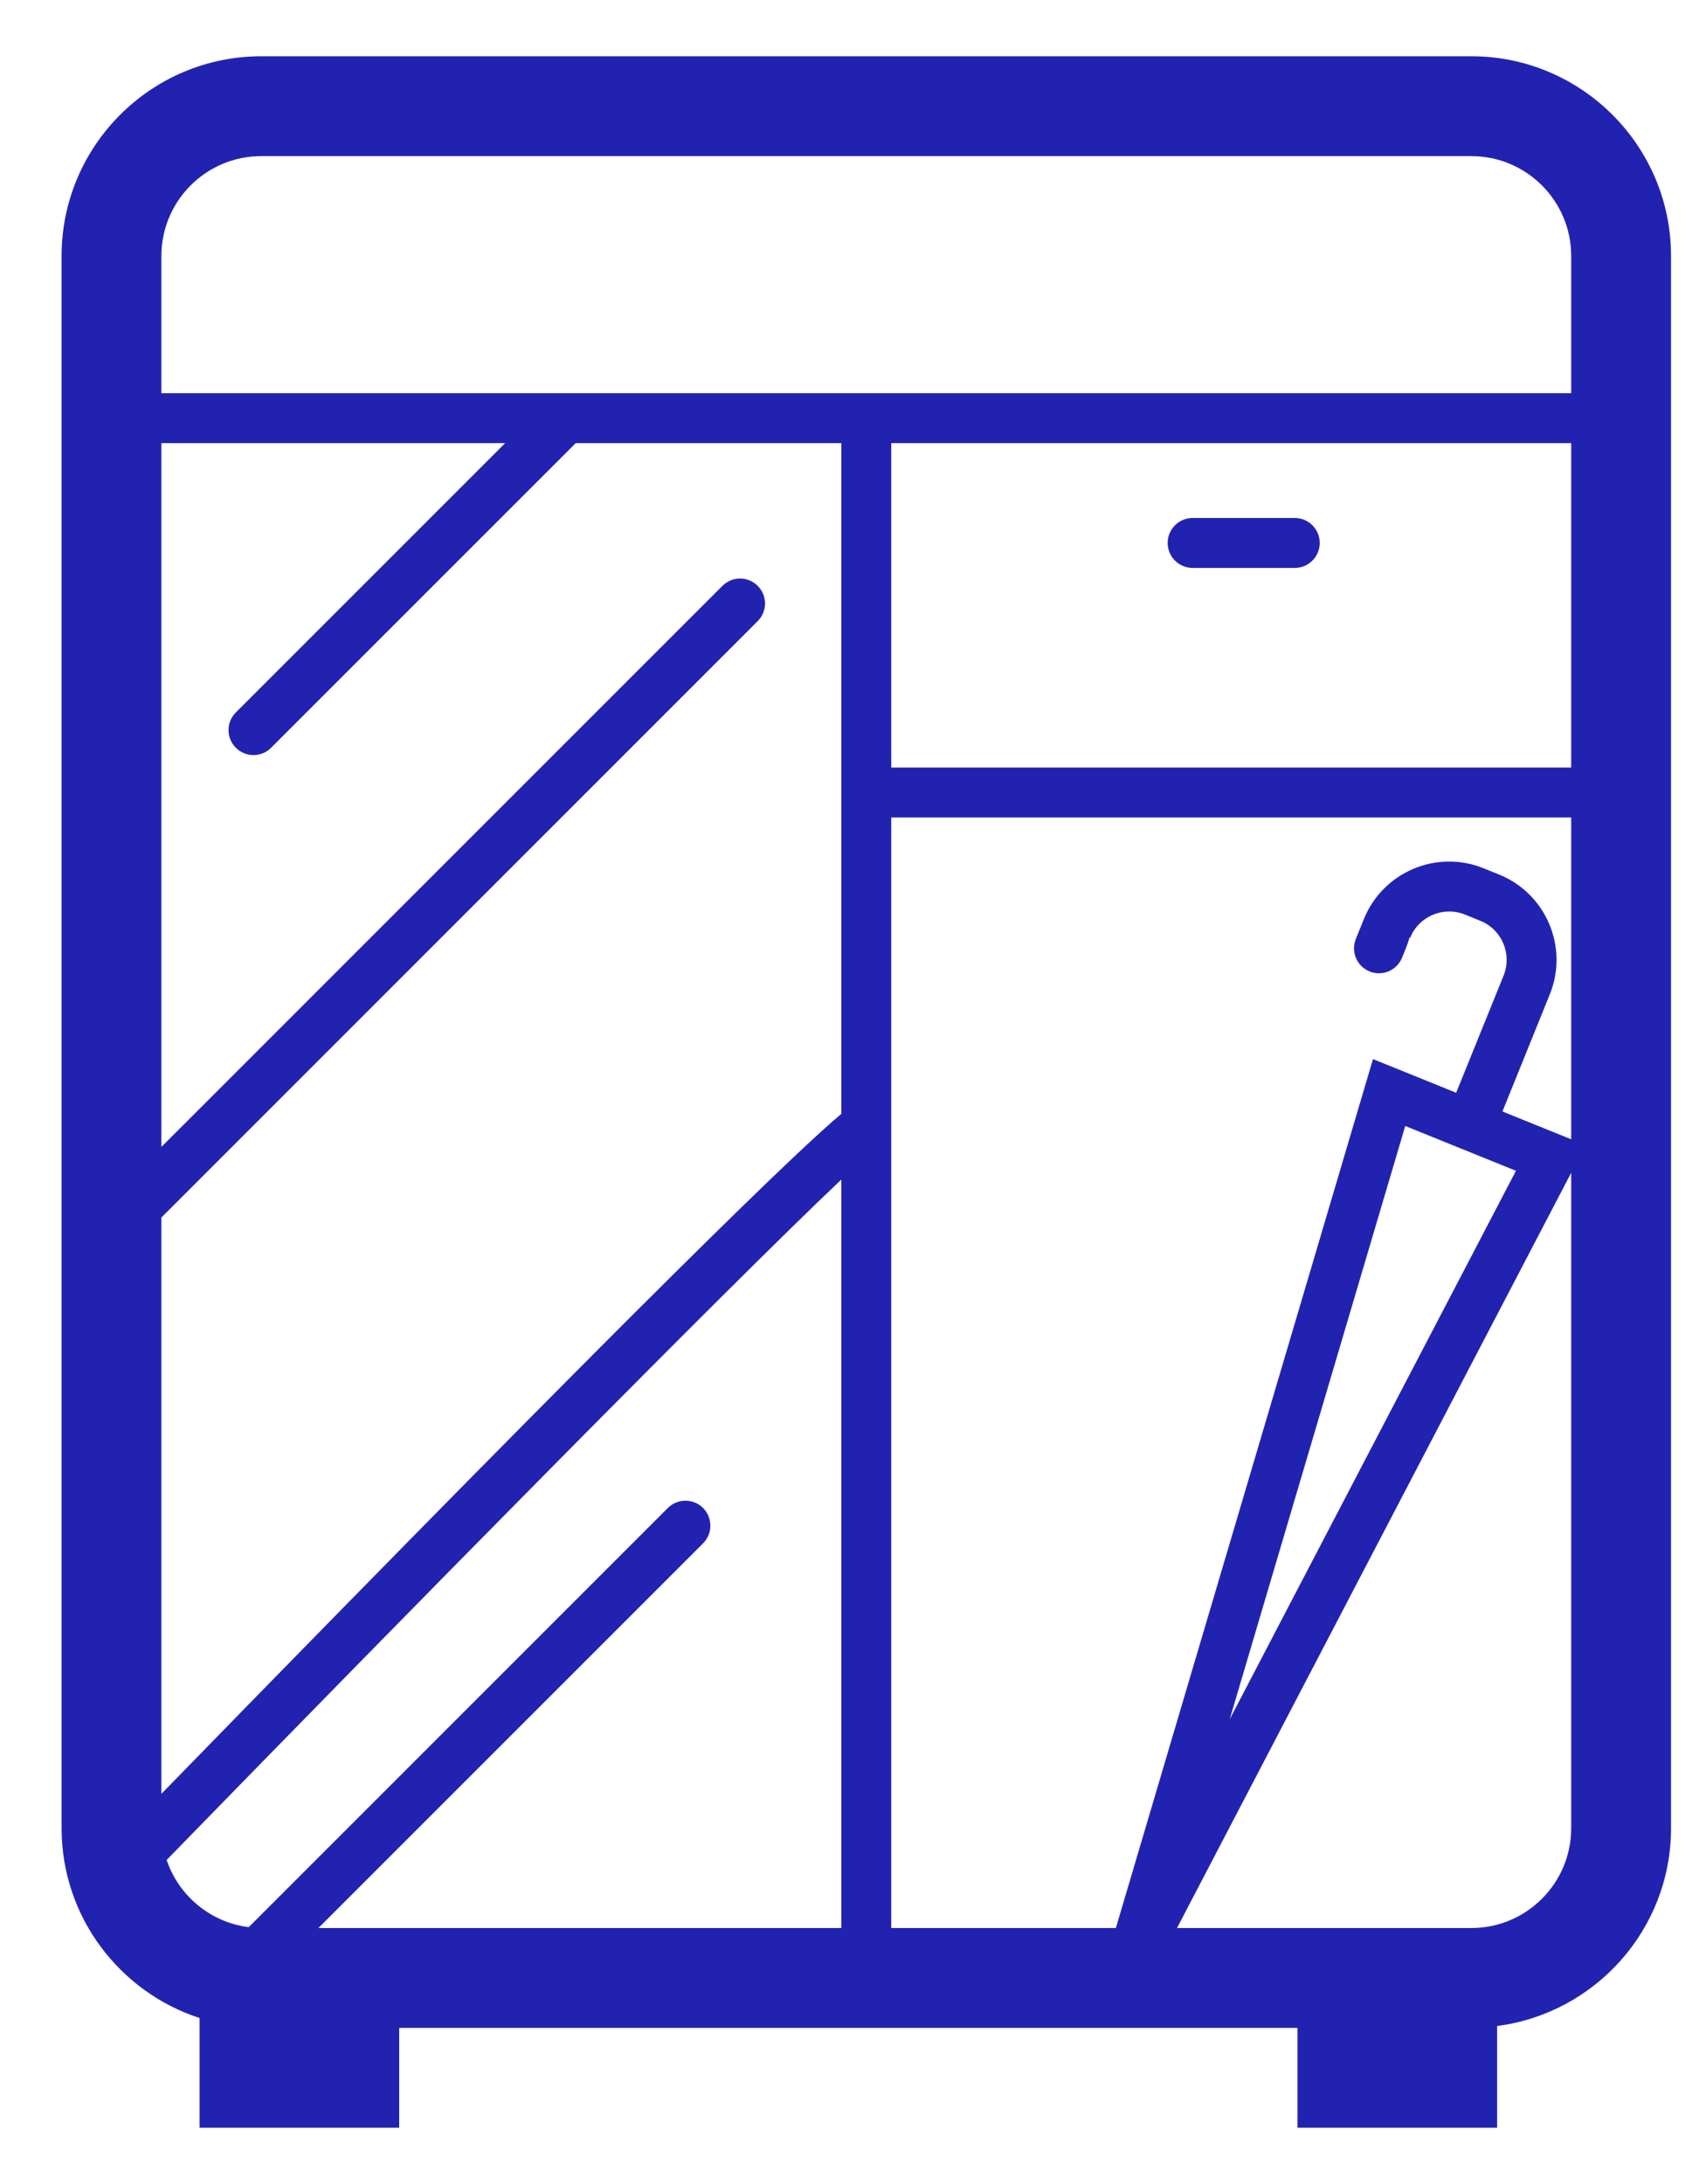 <?xml version="1.0" encoding="UTF-8" standalone="no"?>
<!DOCTYPE svg PUBLIC "-//W3C//DTD SVG 1.1//EN" "http://www.w3.org/Graphics/SVG/1.1/DTD/svg11.dtd">
<svg width="100%" height="100%" viewBox="0 0 50 64" version="1.1" xmlns="http://www.w3.org/2000/svg" xmlns:xlink="http://www.w3.org/1999/xlink" xml:space="preserve" xmlns:serif="http://www.serif.com/" style="fill-rule:evenodd;clip-rule:evenodd;stroke-linejoin:round;stroke-miterlimit:2;">
    <g transform="matrix(1,0,0,1,37.948,16.642)">
        <path d="M0,-1.463L-2.994,-1.463C-3.398,-1.463 -3.726,-1.135 -3.726,-0.732C-3.726,-0.327 -3.398,0 -2.994,0L0,0C0.404,0 0.731,-0.327 0.731,-0.732C0.731,-1.135 0.404,-1.463 0,-1.463" style="fill:rgb(34,34,177);fill-rule:nonzero;"/>
    </g>
    <g transform="matrix(1,0,0,1,43.124,7.5)">
        <path d="M0,48.999L-8.628,48.999L2.925,26.867L2.925,46.074C2.925,47.687 1.613,48.999 0,48.999M-38.24,47.005C-31.427,40.009 -21.74,30.16 -18.466,27.066L-18.466,48.999L-33.792,48.999L-22.518,37.726C-22.233,37.44 -22.233,36.977 -22.518,36.691C-22.803,36.405 -23.267,36.405 -23.552,36.691L-35.835,48.974C-36.96,48.832 -37.887,48.051 -38.24,47.005M-17.003,5.485L2.925,5.485L2.925,14.992L-17.003,14.992L-17.003,5.485ZM-38.394,28.179L-20.917,10.701C-20.631,10.416 -20.631,9.953 -20.917,9.668C-21.202,9.382 -21.666,9.382 -21.951,9.668L-38.394,26.11L-38.394,5.485L-28.319,5.485L-36.212,13.378C-36.498,13.664 -36.498,14.127 -36.212,14.412C-36.069,14.556 -35.882,14.627 -35.695,14.627C-35.508,14.627 -35.32,14.556 -35.178,14.412L-26.25,5.485L-18.466,5.485L-18.466,25.14C-19.666,26.146 -23.708,29.992 -38.394,45.067L-38.394,28.179ZM0.91,25.071L2.299,21.636C2.856,20.259 2.189,18.686 0.812,18.128L0.357,17.944C-1.02,17.386 -2.594,18.055 -3.151,19.432L-3.399,20.046L-3.398,20.047C-3.528,20.413 -3.348,20.82 -2.983,20.968C-2.61,21.118 -2.183,20.938 -2.031,20.563C-1.941,20.343 -1.862,20.147 -1.811,19.974L-1.795,19.98C-1.541,19.351 -0.821,19.045 -0.191,19.3L0.264,19.484C0.893,19.739 1.198,20.458 0.944,21.088L-0.446,24.522L-2.884,23.536L-10.42,48.999L-17.003,48.999L-17.003,16.455L2.925,16.455L2.925,25.886L0.91,25.071ZM1.306,26.809L-7.083,42.88L-1.939,25.496L1.306,26.809ZM-35.469,-2.925L0,-2.925C1.613,-2.925 2.925,-1.613 2.925,-0L2.925,4.022L-38.394,4.022L-38.394,-0C-38.394,-1.613 -37.082,-2.925 -35.469,-2.925M0,-5.851L-35.469,-5.851C-38.695,-5.851 -41.319,-3.226 -41.319,-0L-41.319,46.074C-41.319,48.669 -39.619,50.873 -37.275,51.636L-37.275,54.85L-31.424,54.85L-31.424,51.925L-5.097,51.925L-5.097,54.85L0.754,54.85L0.754,51.87C3.625,51.498 5.851,49.044 5.851,46.074L5.851,-0C5.851,-3.226 3.226,-5.851 0,-5.851" style="fill:rgb(34,34,177);fill-rule:nonzero;"/>
    </g>
</svg>
